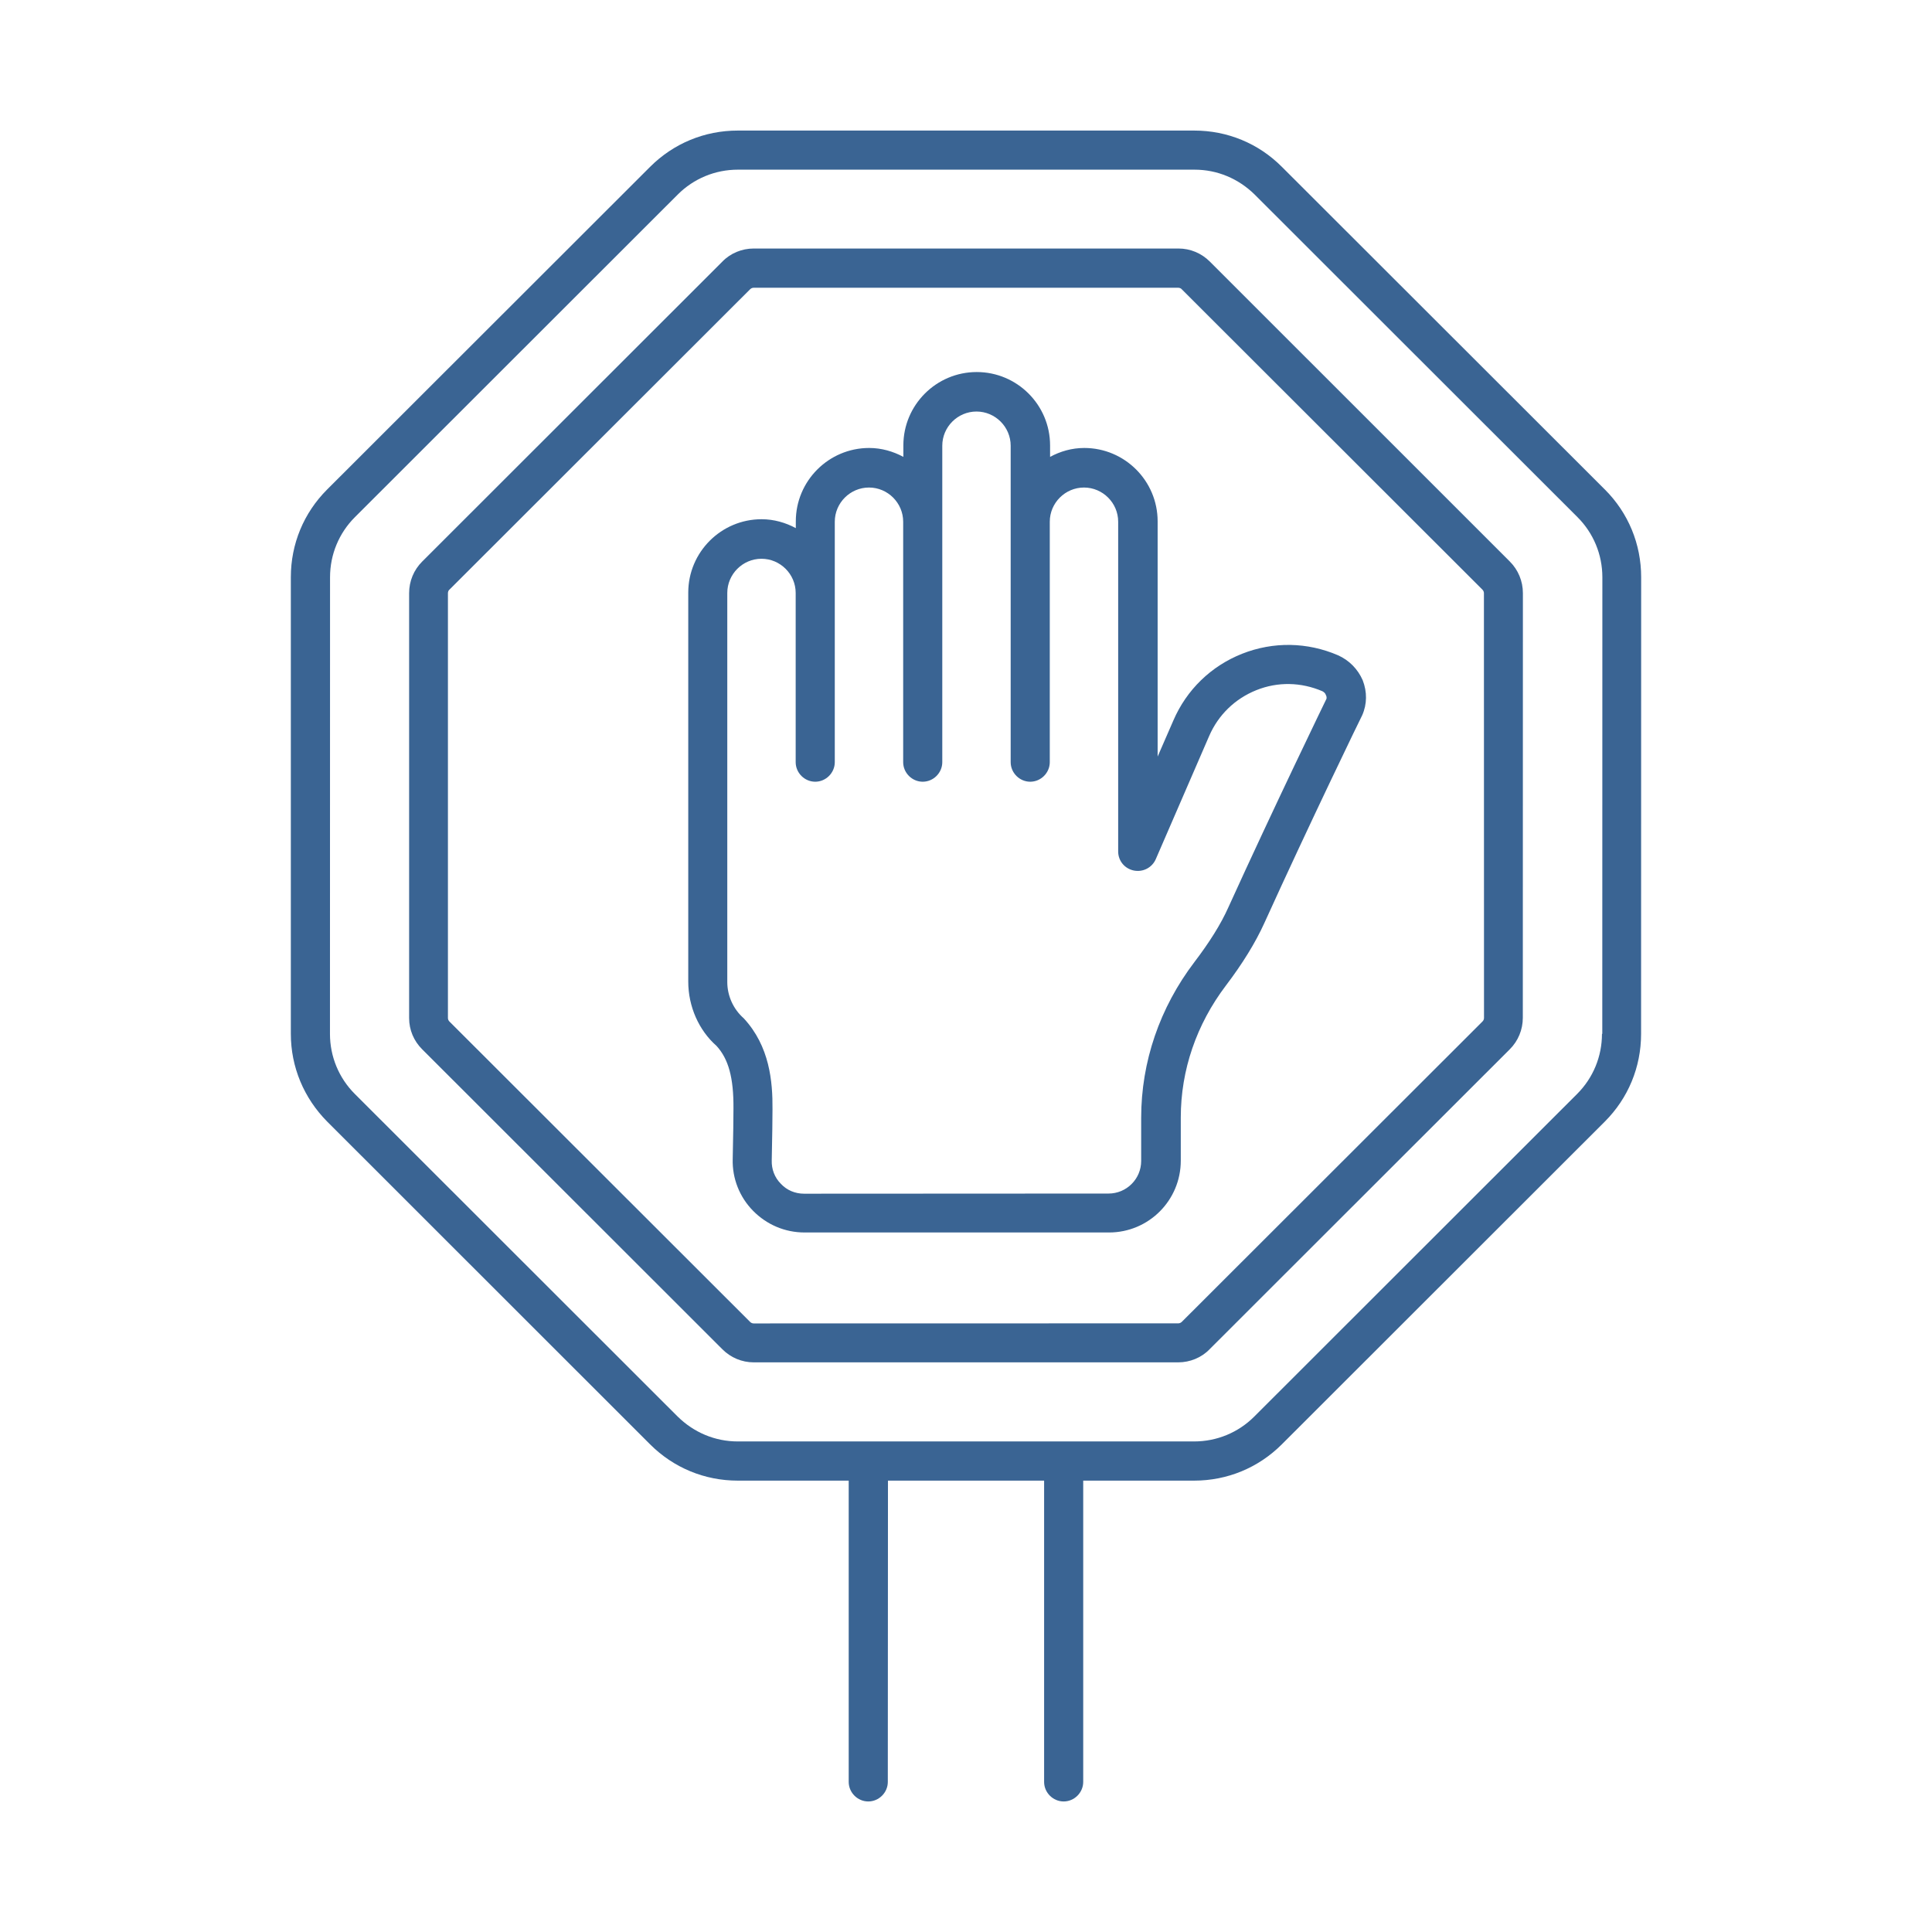 <?xml version="1.0" encoding="UTF-8"?>
<svg fill="#3A6493" width="100pt" height="100pt" version="1.1" viewBox="0 0 100 100" xmlns="http://www.w3.org/2000/svg">
 <g>
  <path d="m83.066 25.336-16.715-16.699c-1.215-1.219-2.824-1.879-4.539-1.879h-23.625c-1.715 0-3.324 0.664-4.539 1.879l-16.715 16.699c-1.215 1.215-1.879 2.824-1.879 4.539v23.637c0 1.715 0.676 3.324 1.879 4.539l16.715 16.707c1.215 1.215 2.824 1.879 4.539 1.879h5.742v15.594c0 0.555 0.461 1.012 1.012 1.012 0.555 0 1.012-0.461 1.012-1.012l0.008-15.594h8.082v15.594c0 0.555 0.461 1.012 1.012 1.012 0.555 0 1.012-0.461 1.012-1.012v-15.594h5.742c1.715 0 3.324-0.664 4.539-1.879l16.715-16.703c1.215-1.215 1.879-2.824 1.879-4.539l0.004-23.637c0-1.715-0.66-3.324-1.879-4.543zm-0.148 28.176c0 1.176-0.461 2.285-1.285 3.109l-16.715 16.703c-0.824 0.824-1.934 1.285-3.109 1.285h-23.621c-1.176 0-2.269-0.461-3.109-1.285l-16.715-16.703c-0.824-0.824-1.285-1.934-1.285-3.109l0.004-23.633c0-1.176 0.461-2.285 1.285-3.109l16.715-16.703c0.824-0.824 1.934-1.285 3.109-1.285h23.637c1.176 0 2.269 0.461 3.109 1.285l16.715 16.703c0.824 0.824 1.285 1.934 1.285 3.109l-0.004 23.633z"/>
  <path d="m62.621 13.539c-0.434-0.434-1.012-0.676-1.621-0.676h-21.988c-0.609 0-1.203 0.242-1.621 0.676l-15.539 15.527c-0.434 0.434-0.676 1.012-0.676 1.637v21.988c0 0.621 0.242 1.188 0.676 1.621l15.539 15.527c0.434 0.434 1.012 0.676 1.621 0.676h21.973c0.609 0 1.203-0.242 1.621-0.676l15.539-15.527c0.434-0.434 0.676-1.012 0.676-1.637l0.004-21.973c0-0.621-0.242-1.203-0.676-1.637zm14.191 39.148c0 0.066-0.027 0.137-0.082 0.188l-15.555 15.539c-0.055 0.055-0.121 0.082-0.188 0.082l-21.977 0.004c-0.066 0-0.137-0.027-0.188-0.082l-15.555-15.539c-0.055-0.055-0.082-0.121-0.082-0.188v-21.988c0-0.066 0.027-0.148 0.082-0.188l15.555-15.539c0.055-0.055 0.121-0.082 0.188-0.082h21.973c0.066 0 0.148 0.027 0.188 0.082l15.555 15.539c0.055 0.055 0.082 0.121 0.082 0.188z"/>
  <path d="m69.258 33.918c-1.594-0.688-3.352-0.715-4.961-0.082-1.609 0.637-2.879 1.863-3.566 3.461l-0.812 1.863v-12.176c0-2.094-1.703-3.797-3.797-3.797-0.648 0-1.242 0.176-1.77 0.461v-0.594c0-2.094-1.703-3.797-3.797-3.797s-3.797 1.703-3.797 3.797v0.594c-0.527-0.285-1.137-0.461-1.77-0.461-2.094 0-3.797 1.703-3.797 3.797v0.352c-0.527-0.285-1.137-0.461-1.77-0.461-2.094 0-3.797 1.703-3.797 3.797v20.137c0 1.297 0.555 2.527 1.461 3.324 0.621 0.676 0.891 1.648 0.879 3.242 0 0.363-0.012 1.488-0.039 2.621-0.027 1 0.352 1.961 1.055 2.676s1.648 1.121 2.664 1.121h15.758c2.055 0 3.715-1.664 3.715-3.715v-2.231c0-2.461 0.812-4.824 2.336-6.836 0.852-1.121 1.527-2.215 1.988-3.231 2.363-5.203 5.012-10.664 5.066-10.758 0.258-0.582 0.258-1.215 0.027-1.812-0.25-0.574-0.699-1.035-1.277-1.293zm-0.609 2.269c-0.027 0.055-2.688 5.539-5.066 10.77-0.391 0.879-0.988 1.824-1.758 2.836-1.797 2.363-2.758 5.164-2.758 8.066v2.231c0 0.934-0.758 1.688-1.688 1.688l-15.758 0.008c-0.461 0-0.891-0.176-1.203-0.512-0.324-0.324-0.488-0.758-0.473-1.215 0.027-1.148 0.039-2.285 0.039-2.648 0.012-1.434-0.148-3.258-1.488-4.703-0.539-0.473-0.852-1.164-0.852-1.879v-20.137c0-0.973 0.797-1.77 1.77-1.77 0.973 0 1.77 0.797 1.77 1.77v8.758c0 0.555 0.461 1.012 1.012 1.012 0.555 0 1.012-0.461 1.012-1.012v-12.445c0-0.973 0.797-1.77 1.77-1.77 0.973 0 1.77 0.797 1.77 1.77v12.445c0 0.555 0.461 1.012 1.012 1.012 0.555 0 1.012-0.461 1.012-1.012v-16.379c0-0.973 0.797-1.77 1.77-1.77 0.973 0 1.77 0.797 1.77 1.77v16.379c0 0.555 0.461 1.012 1.012 1.012 0.555 0 1.012-0.461 1.012-1.012v-12.445c0-0.973 0.797-1.77 1.77-1.77 0.973 0 1.77 0.797 1.77 1.77v17.066c0 0.488 0.336 0.891 0.812 0.988 0.473 0.094 0.945-0.148 1.137-0.594l2.758-6.363c0.473-1.094 1.336-1.934 2.445-2.379 1.109-0.445 2.312-0.418 3.418 0.055 0.109 0.055 0.164 0.137 0.176 0.188 0.031 0.047 0.059 0.145 0.031 0.223z"/>
 </g>
</svg>
